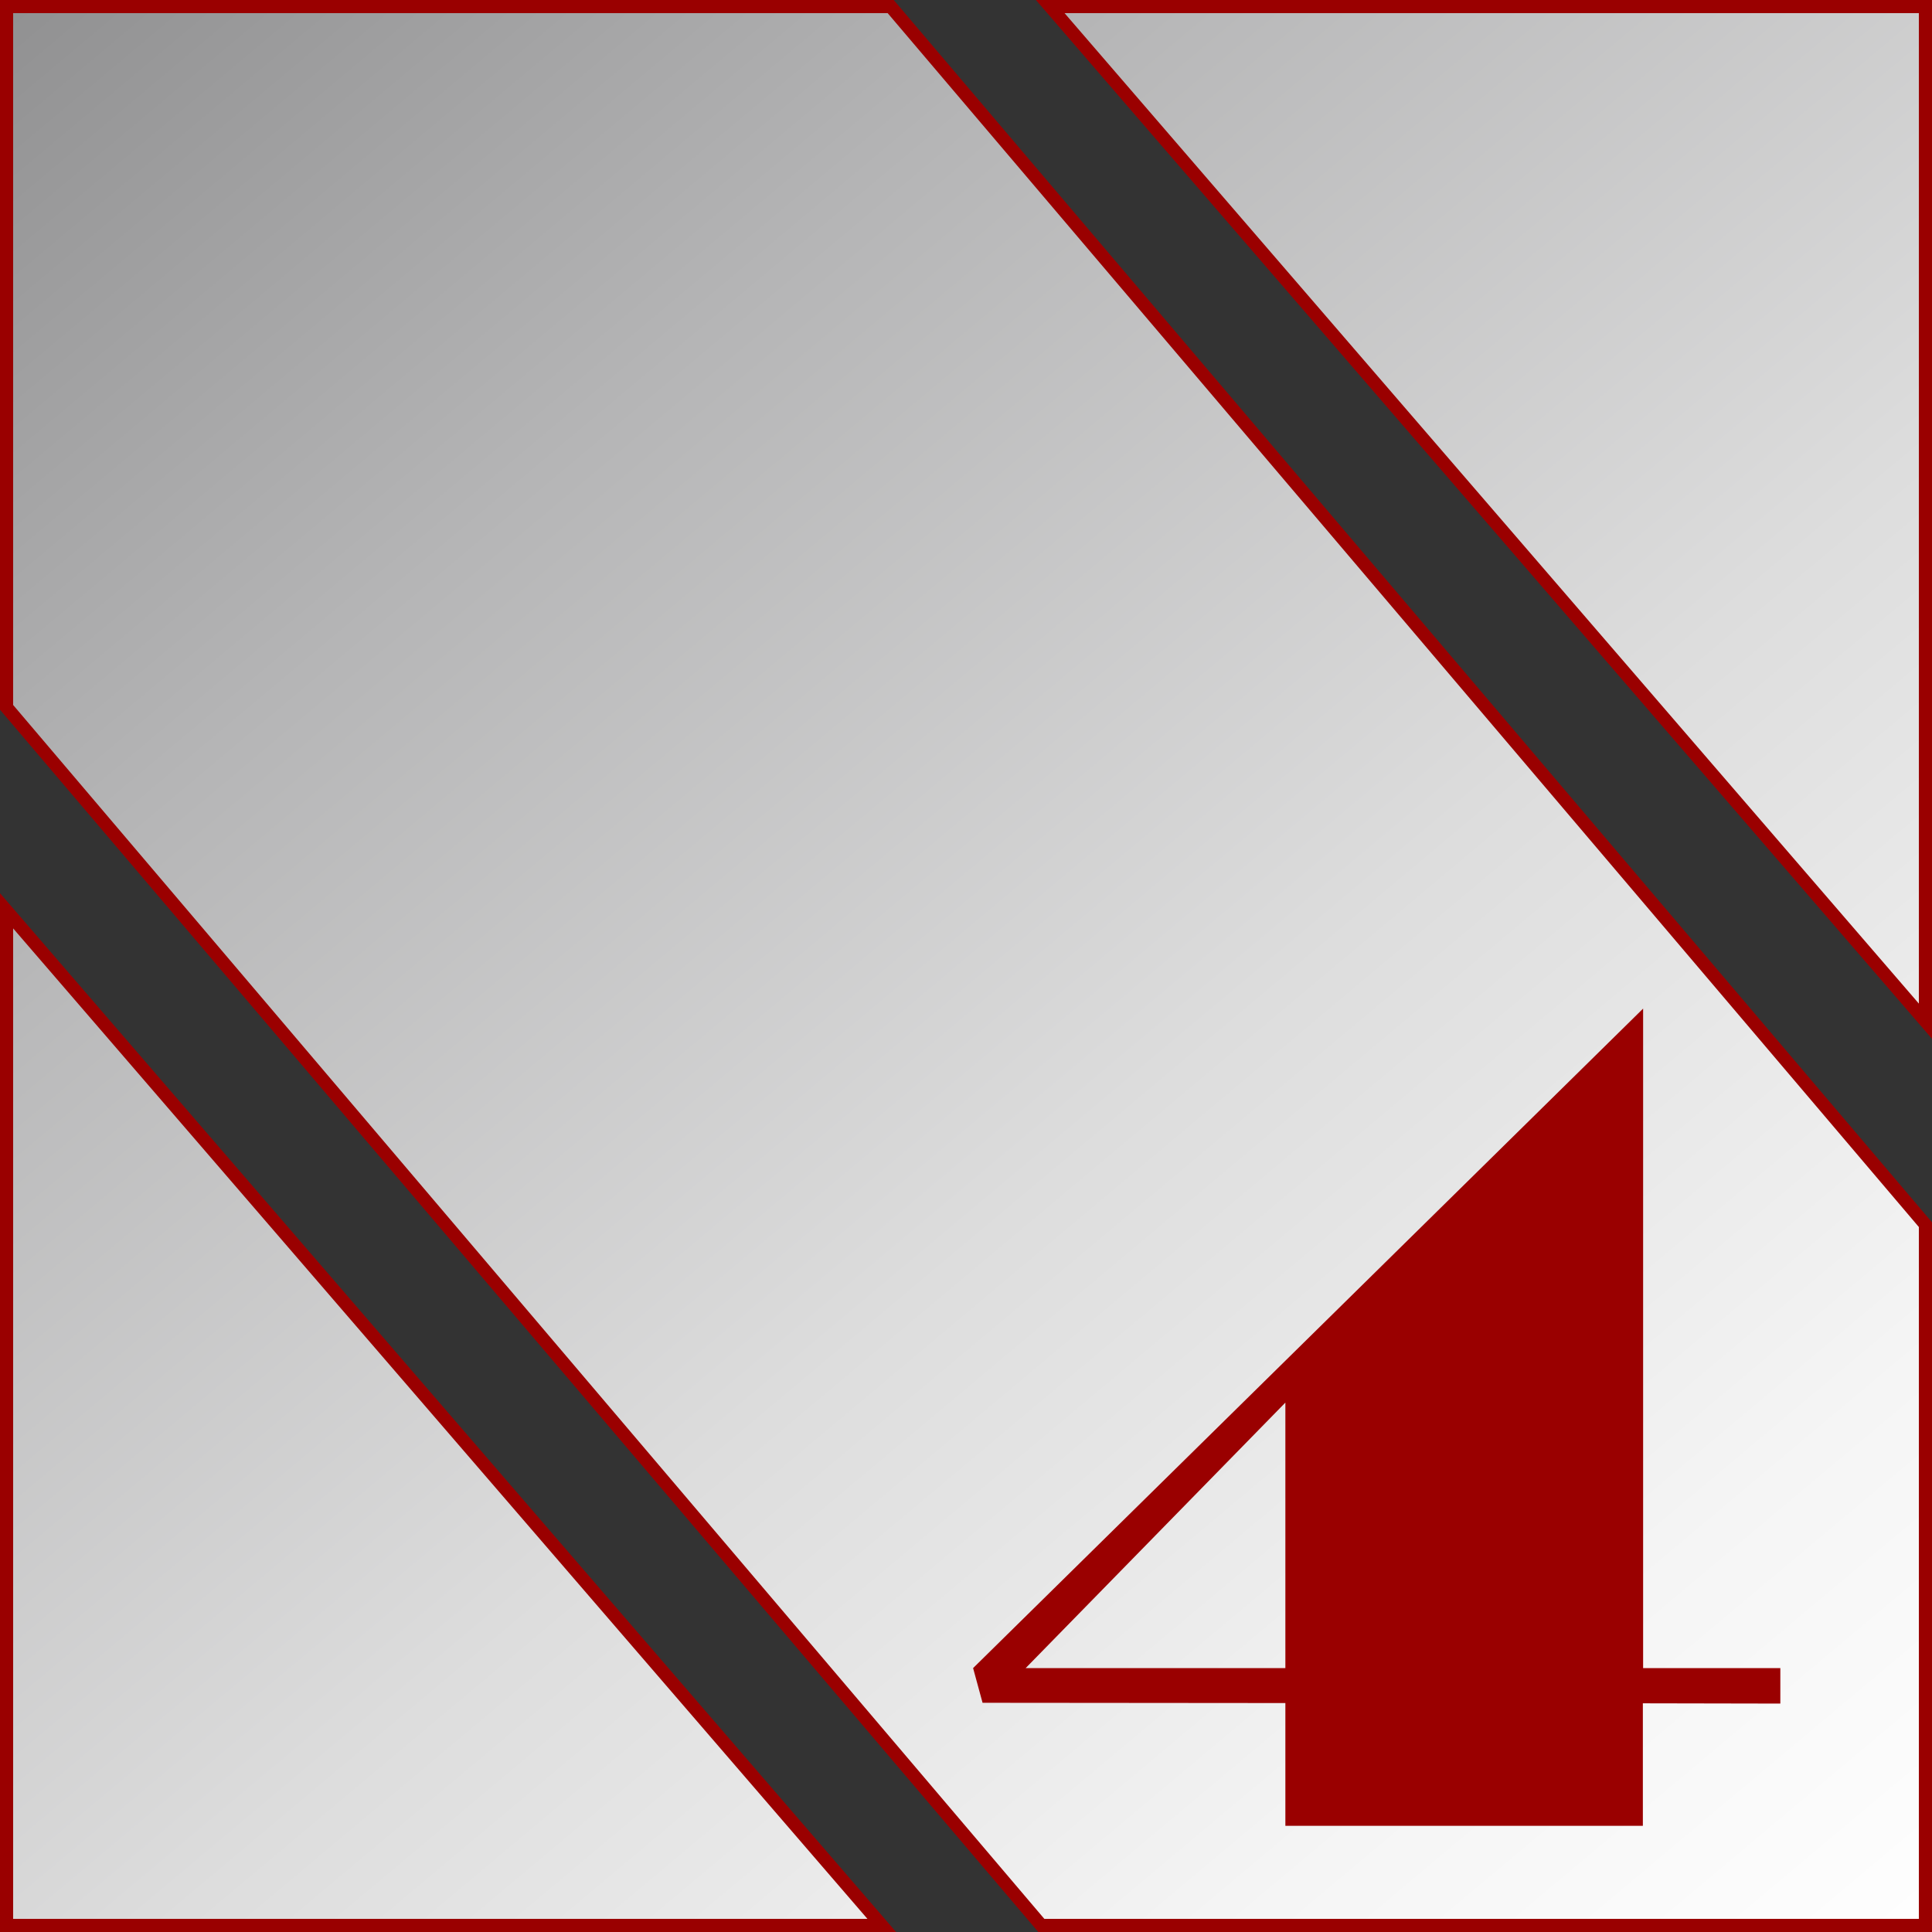 <?xml version="1.0" encoding="utf-8"?>
<!-- Generator: Adobe Illustrator 24.3.0, SVG Export Plug-In . SVG Version: 6.00 Build 0)  -->
<svg version="1.1" id="Слой_1" xmlns="http://www.w3.org/2000/svg" xmlns:xlink="http://www.w3.org/1999/xlink" x="0px" y="0px"
	 viewBox="0 0 735 735" style="enable-background:new 0 0 735 735;" xml:space="preserve">
<rect x="0" y="0" width="735" height="735" fill="#333333" stroke="none"/>
<style type="text/css">
	.st0{fill:#9A0000;}
	.st1{fill:url(#SVGID_1_);}
	.st2{fill:url(#SVGID_2_);}
	.st3{fill:url(#SVGID_3_);}
</style>
<g>
	<g>
		<polygon class="st0" points="395,735 0,270 0,0 340,0 735,465 735,735 		"/>
		<linearGradient id="SVGID_1_" gradientUnits="userSpaceOnUse" x1="39.227" y1="-23.72" x2="695.773" y2="758.72">
			<stop  offset="0" style="stop-color:#919192"/>
			<stop  offset="0.258" style="stop-color:#B5B5B6"/>
			<stop  offset="0.583" style="stop-color:#DDDDDD"/>
			<stop  offset="0.841" style="stop-color:#F5F5F5"/>
			<stop  offset="1" style="stop-color:#FEFEFE"/>
		</linearGradient>
		<polygon class="st1" points="337.7,5 5,5 5,268.2 397.3,730 730,730 730,466.8 		"/>
		<polygon class="st0" points="394.1,0 735,0 735,395.2 		"/>
		<linearGradient id="SVGID_2_" gradientUnits="userSpaceOnUse" x1="335.088" y1="-271.977" x2="991.634" y2="510.463">
			<stop  offset="0" style="stop-color:#919192"/>
			<stop  offset="0.258" style="stop-color:#B5B5B6"/>
			<stop  offset="0.583" style="stop-color:#DDDDDD"/>
			<stop  offset="0.841" style="stop-color:#F5F5F5"/>
			<stop  offset="1" style="stop-color:#FEFEFE"/>
		</linearGradient>
		<polygon class="st2" points="730,381.8 730,5 405,5 		"/>
		<polygon class="st0" points="0,735 0,339.8 340.9,735 		"/>
		<linearGradient id="SVGID_3_" gradientUnits="userSpaceOnUse" x1="-256.634" y1="224.537" x2="399.912" y2="1006.977">
			<stop  offset="0" style="stop-color:#919192"/>
			<stop  offset="0.258" style="stop-color:#B5B5B6"/>
			<stop  offset="0.583" style="stop-color:#DDDDDD"/>
			<stop  offset="0.841" style="stop-color:#F5F5F5"/>
			<stop  offset="1" style="stop-color:#FEFEFE"/>
		</linearGradient>
		<polygon class="st3" points="5,730 330,730 5,353.2 		"/>
	</g>
	<path class="st0" d="M625.1,634.6V383.7L370.2,634.6l3.6,13.2l115.2,0.1v46.7h136V648l52.3,0.1v-13.5H625.1z M489,634.6h-98.8
		l98.8-101V634.6z"/>
</g>
</svg>
